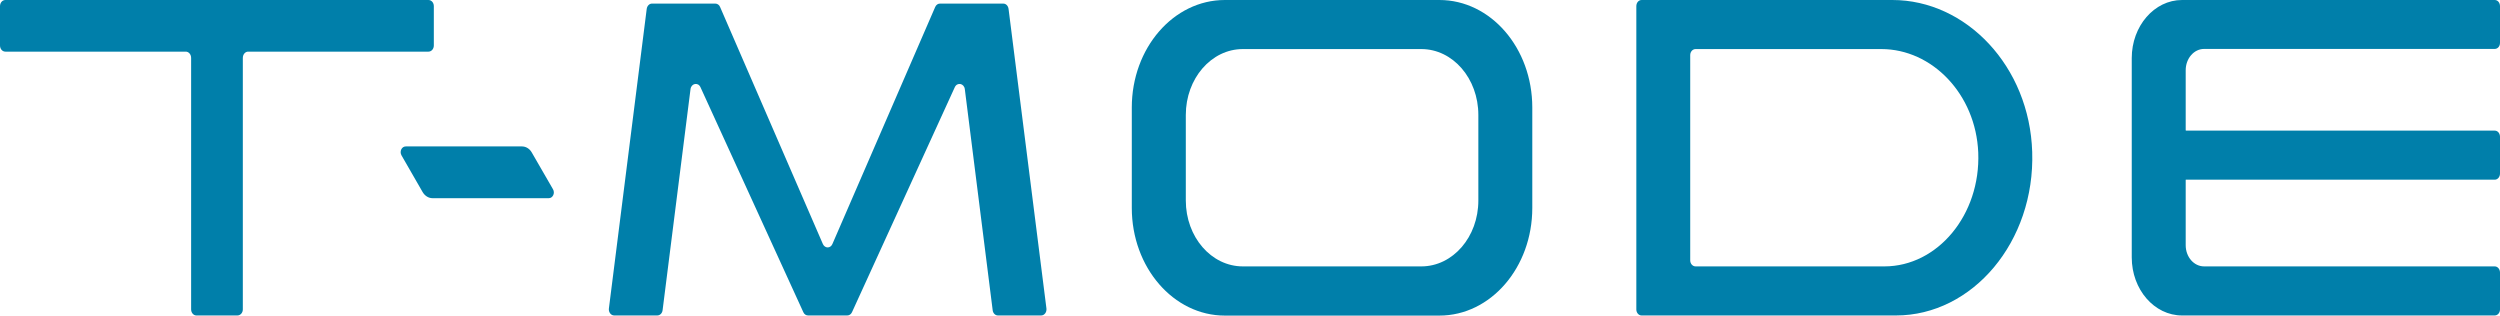 <?xml version="1.0" encoding="UTF-8"?>
<svg xmlns="http://www.w3.org/2000/svg" version="1.1" viewBox="0 0 792.169 100">
  <defs>
    <style>
      .st0 {
        fill: #007faa;
      }
    </style>
  </defs>
  <path class="st0" d="M135.755,0H1.709C.752,0,0,.854,0,1.953v12.455c0,1.098.752,1.955,1.709,1.955h57.143c.936,0,1.709.854,1.709,1.994v79.691c0,1.059.754,1.913,1.669,1.913h13.003c.938,0,1.711-.854,1.711-1.913V18.357c0-1.14.773-1.994,1.667-1.994h57.144c.956,0,1.711-.856,1.711-1.955V1.953c0-1.098-.754-1.953-1.711-1.953"/>
  <path class="st0" d="M175.215,59.95l-6.695-11.599c-.671-1.221-1.871-1.953-3.113-1.953h-36.834c-1.323,0-2.055,1.627-1.342,2.849l6.675,11.599c.711,1.221,1.892,1.955,3.153,1.955h36.834c1.282,0,2.055-1.63,1.323-2.851"/>
  <path class="st0" d="M316.221,99.96h13.674c1.038,0,1.813-1.019,1.69-2.198l-12.007-94.953c-.142-.977-.813-1.669-1.669-1.669h-20.084c-.631,0-1.2.406-1.486,1.059l-32.581,75.131c-.611,1.425-2.361,1.425-3.011,0L228.165,2.198c-.265-.652-.854-1.059-1.507-1.059h-20.065c-.813,0-1.525.692-1.667,1.669l-11.986,94.953c-.144,1.179.671,2.198,1.669,2.198h13.674c.834,0,1.546-.692,1.669-1.63l8.852-70.084c.223-1.832,2.401-2.28,3.155-.611l32.6,71.305c.285.652.875,1.019,1.486,1.019h12.434c.629,0,1.179-.367,1.486-1.019l32.579-71.305c.773-1.669,2.951-1.221,3.176.611l8.831,70.084c.123.938.815,1.63,1.669,1.63"/>
  <path class="st0" d="M456.087,0h-67.969c-16.281,0-29.489,15.223-29.489,34.067v31.827c0,18.844,13.207,34.106,29.489,34.106h67.969c16.281,0,29.447-15.262,29.447-34.106v-31.827c0-18.844-13.166-34.067-29.447-34.067M468.44,63.533c0,11.559-8.079,20.88-18.071,20.88h-56.554c-9.992,0-18.071-9.321-18.071-20.88v-27.107c0-11.557,8.079-20.878,18.071-20.878h56.554c9.992,0,18.071,9.321,18.071,20.878v27.107Z"/>
  <path class="st0" d="M643.94,48.147c-.836-27.105-20.901-48.147-44.324-48.147h-79.447c-.936,0-1.669.854-1.669,1.953v96.095c0,1.059.734,1.913,1.669,1.913h80.566c24.36,0,44.119-23.443,43.205-51.813M535.576,82.5V17.461c0-1.059.752-1.913,1.709-1.913h58.852c16.056,0,29.935,14.245,30.708,32.804.773,19.74-12.901,36.061-29.751,36.061h-59.809c-.956,0-1.709-.854-1.709-1.913"/>
  <path class="st0" d="M698.396,15.506h92.106c.935,0,1.667-.854,1.667-1.913V1.953c0-1.098-.732-1.953-1.667-1.953h-99.085c-8.792,0-15.935,8.262-15.935,18.396v63.168c0,10.173,7.143,18.396,15.935,18.396h99.085c.935,0,1.667-.854,1.667-1.913v-11.682c0-1.059-.732-1.953-1.667-1.953h-92.106c-3.195,0-5.82-2.972-5.82-6.716v-20.676c0-.04.042-.081.042-.081h97.885c.935,0,1.667-.896,1.667-1.953v-11.64c0-1.1-.732-1.955-1.667-1.955h-97.846s-.081-.081-.081-.121v-19.007c0-3.745,2.626-6.758,5.82-6.758"/>
</svg>